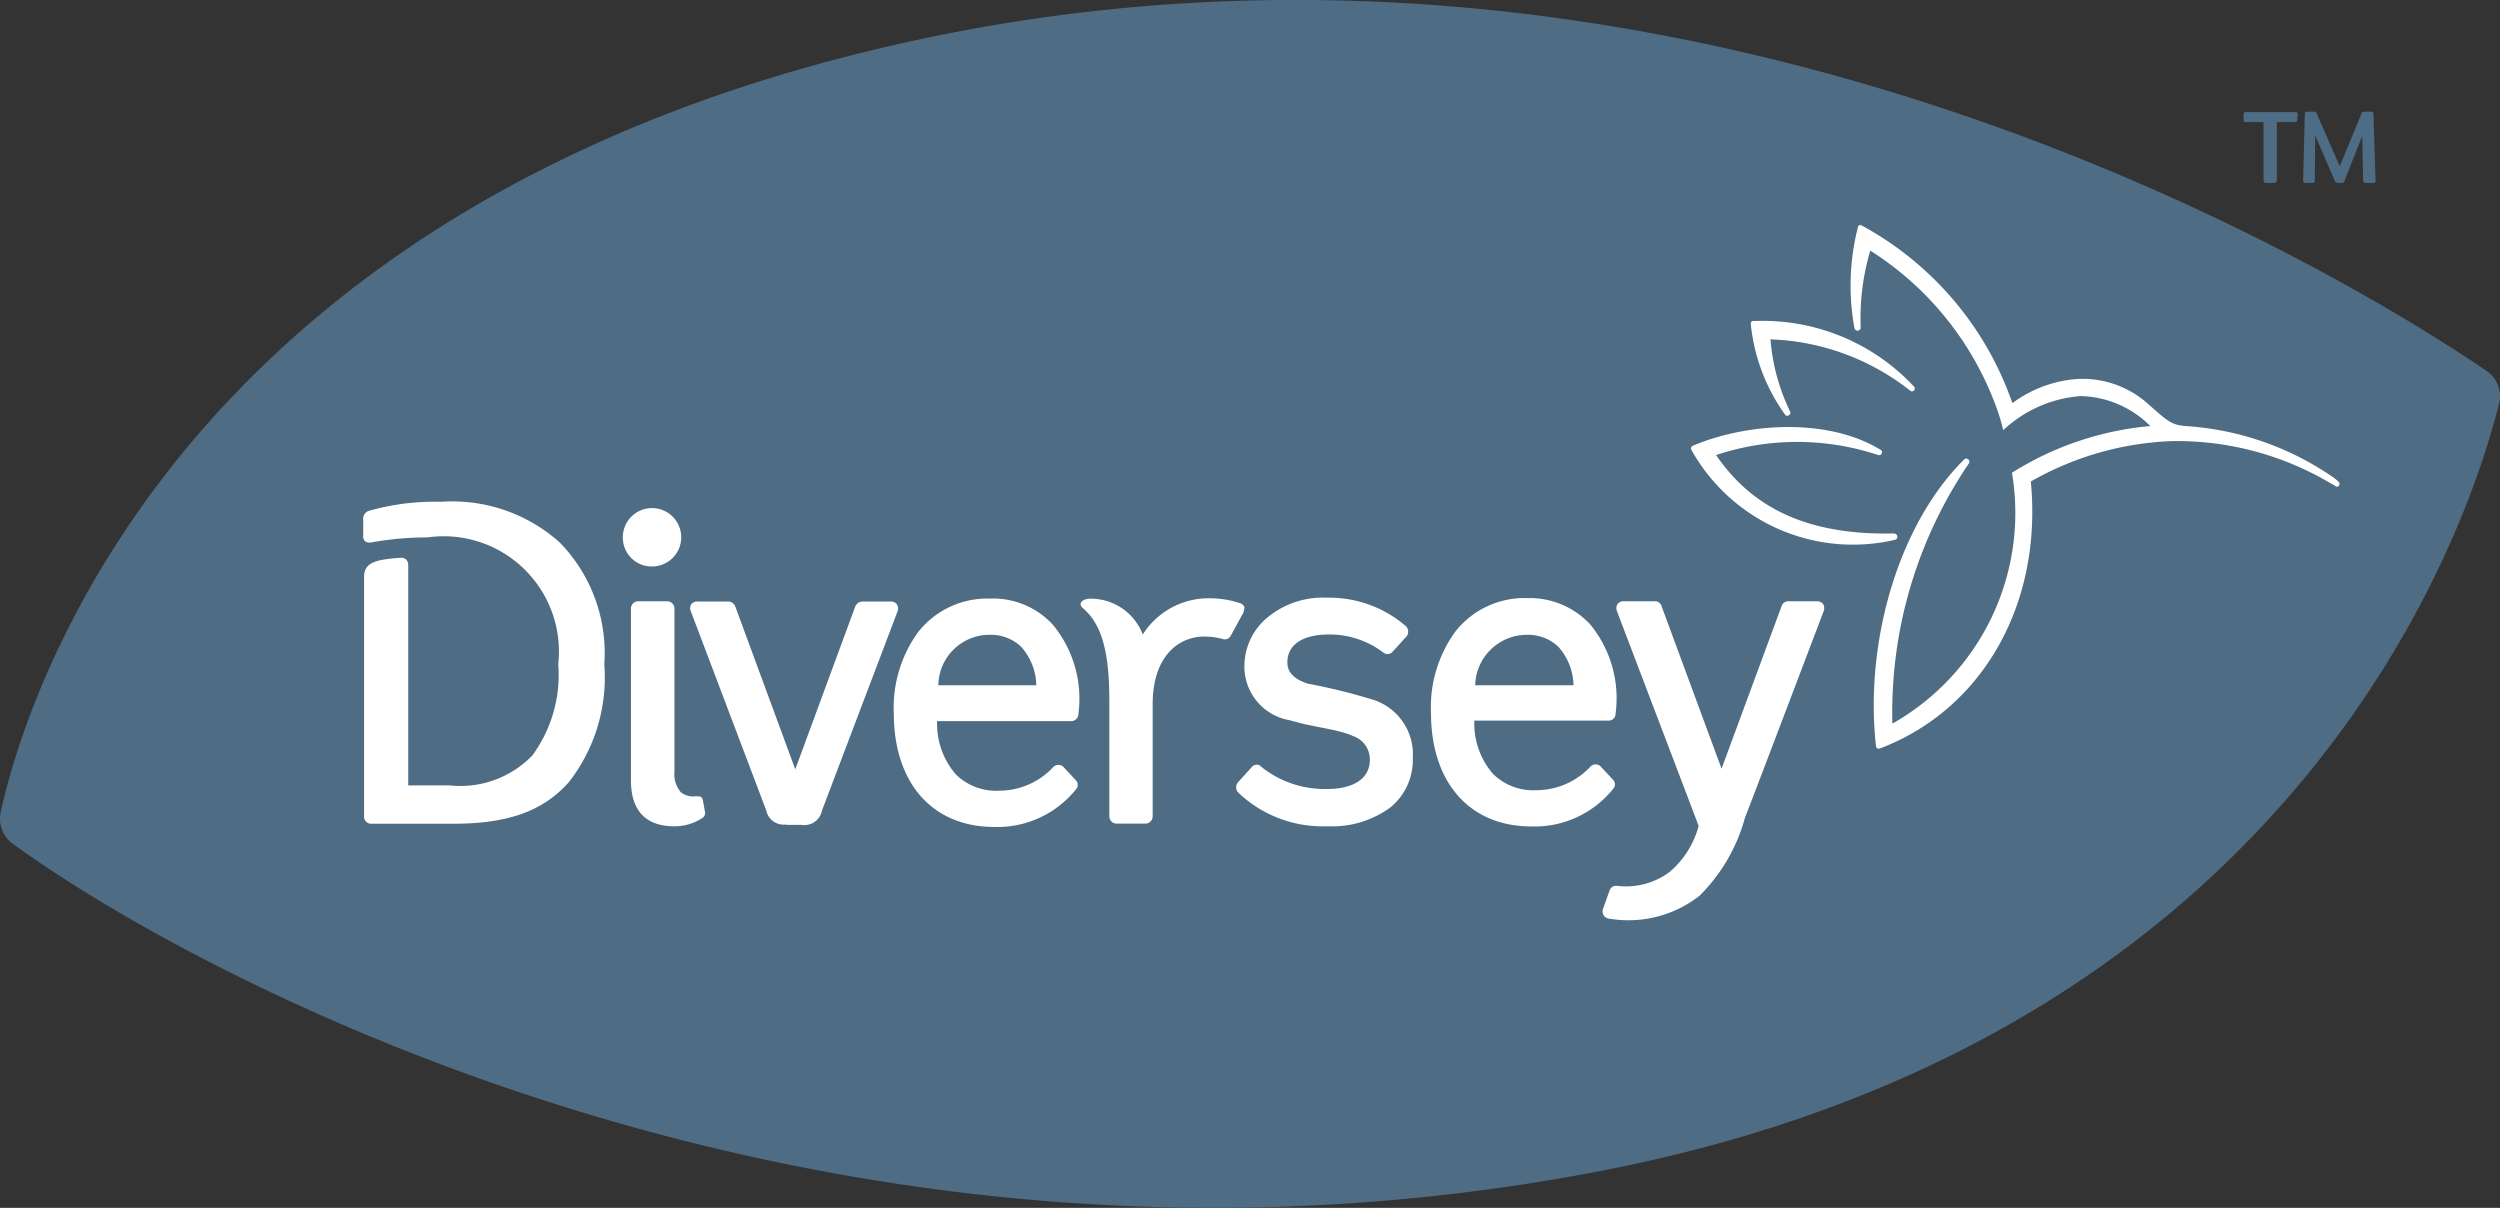 <svg xmlns="http://www.w3.org/2000/svg" width="102.073" height="49.316" viewBox="0 0 102.073 49.316">
  <rect x="0" y="0" width="102.073" height="49.316" fill="#333333" stroke="none"/>
  <g id="diversey-logo-vector" transform="translate(-20.338 -176.998)">
    <path id="Trazado_86" data-name="Trazado 86" d="M20.842,211.436a1.259,1.259,0,0,1-.476-1.276c.953-4.373,7.1-25.42,38.385-31.733,31.8-6.4,58.5,10.566,63.108,13.714a1.239,1.239,0,0,1,.51,1.344c-1.123,4.543-7.844,25.88-36.956,31.375-31.614,5.989-57.323-8.133-64.571-13.425" fill="#4e6d85"/>
    <path id="Trazado_87" data-name="Trazado 87" d="M155.005,246.2a3.592,3.592,0,0,0-2.91,1.361,5.243,5.243,0,0,0-1,3.318c0,2.858,1.582,4.645,4.1,4.645a4.112,4.112,0,0,0,3.335-1.531.272.272,0,0,0-.017-.391l-.476-.51a.291.291,0,0,0-.442,0,3.029,3.029,0,0,1-2.212.953,2.334,2.334,0,0,1-1.753-.664,3.15,3.15,0,0,1-.766-2.178h5.462a.282.282,0,0,0,.306-.289,4.75,4.75,0,0,0-1.038-3.641,3.376,3.376,0,0,0-2.586-1.072m-.017,1.5a1.785,1.785,0,0,1,1.31.493,2.435,2.435,0,0,1,.613,1.565H152.9a2.111,2.111,0,0,1,2.093-2.059m-11.587-.851-.476.868a.271.271,0,0,1-.34.153,2.932,2.932,0,0,0-.749-.1c-1.021,0-2.11.766-2.11,2.773v4.56a.3.3,0,0,1-.306.306h-1.157a.3.3,0,0,1-.306-.306v-4.73c0-1.906-.289-3.029-1-3.692-.085-.085-.187-.136-.17-.255.034-.136.2-.187.34-.2a2.268,2.268,0,0,1,2.195,1.463,3.177,3.177,0,0,1,2.756-1.48,3.854,3.854,0,0,1,1.174.187.3.3,0,0,1,.221.17.8.8,0,0,1-.068.289m6.942,5.87a2.493,2.493,0,0,1-.919,2.025,4,4,0,0,1-2.552.766,4.993,4.993,0,0,1-3.658-1.378.313.313,0,0,1,0-.425l.544-.6a.256.256,0,0,1,.408-.017,4.142,4.142,0,0,0,2.654.9c1.157,0,1.77-.459,1.77-1.191a1.007,1.007,0,0,0-.681-.97c-.63-.289-1.633-.357-2.586-.647a2.22,2.22,0,0,1-1.855-2.229,2.589,2.589,0,0,1,.97-1.991,3.559,3.559,0,0,1,2.416-.783,4.772,4.772,0,0,1,3.2,1.157.3.3,0,0,1,.1.221.282.282,0,0,1-.085.221l-.544.6a.273.273,0,0,1-.391.034,3.634,3.634,0,0,0-2.212-.732c-1.089,0-1.7.425-1.7,1.14,0,.442.323.7.834.868a23.8,23.8,0,0,1,2.739.681,2.336,2.336,0,0,1,1.548,2.348m16.777-5.989c-.034.085-2.875,7.572-3.216,8.439a7.1,7.1,0,0,1-1.855,3.182,4.713,4.713,0,0,1-3.675.936.313.313,0,0,1-.238-.136.331.331,0,0,1-.017-.289l.255-.715a.283.283,0,0,1,.323-.2,2.982,2.982,0,0,0,2.144-.578,3.741,3.741,0,0,0,1.174-1.872l-3.335-8.763a.341.341,0,0,1,.017-.289.317.317,0,0,1,.272-.119h1.242a.282.282,0,0,1,.289.2l2.45,6.636,2.45-6.636a.286.286,0,0,1,.289-.2h1.14a.317.317,0,0,1,.272.119.345.345,0,0,1,.017.289m-45.685,8.133a.256.256,0,0,1-.119.323,2.043,2.043,0,0,1-1.14.323c-.8,0-1.753-.323-1.753-1.872v-7.01a.3.3,0,0,1,.306-.306H119.9a.3.3,0,0,1,.306.306v6.636a1.156,1.156,0,0,0,.255.851.8.8,0,0,0,.613.17c.119,0,.17,0,.221.034s.068.1.085.2Zm-5.887-10.907a6.457,6.457,0,0,1,1.787,4.934,6.939,6.939,0,0,1-1.446,4.815c-1.038,1.174-2.467,1.7-4.7,1.7H107.84a.286.286,0,0,1-.306-.306v-9.784c0-.613.579-.7,1.463-.766a.325.325,0,0,1,.255.068.337.337,0,0,1,.085.238v8.984h1.684a4.078,4.078,0,0,0,3.386-1.225,5.563,5.563,0,0,0,1.055-3.726,4.707,4.707,0,0,0-5.343-5.173,12.786,12.786,0,0,0-2.263.2.384.384,0,0,1-.272-.034.3.3,0,0,1-.085-.255V243a.341.341,0,0,1,.272-.374,9.862,9.862,0,0,1,2.91-.357,6.564,6.564,0,0,1,4.866,1.684m2.552-.2a1.192,1.192,0,1,1,1.191,1.157,1.177,1.177,0,0,1-1.191-1.157m6.687,11.689a.73.73,0,0,1-.834-.578l-3.08-8.133a.3.3,0,0,1,.017-.272.3.3,0,0,1,.272-.119H122.4a.313.313,0,0,1,.289.2l2.45,6.653,2.45-6.653a.331.331,0,0,1,.289-.2h1.14a.3.3,0,0,1,.272.119.32.32,0,0,1,.017.306l-3.08,8.116a.73.73,0,0,1-.834.579h-.613Zm8.286-9.222a3.592,3.592,0,0,0-2.91,1.361,5.243,5.243,0,0,0-1,3.318c0,2.858,1.582,4.645,4.1,4.645a4.112,4.112,0,0,0,3.335-1.531.272.272,0,0,0-.017-.391l-.476-.51a.291.291,0,0,0-.442,0,3.029,3.029,0,0,1-2.212.953,2.334,2.334,0,0,1-1.753-.664,3.15,3.15,0,0,1-.766-2.178h5.462a.291.291,0,0,0,.306-.289,4.75,4.75,0,0,0-1.038-3.641,3.317,3.317,0,0,0-2.586-1.072m-.017,1.48a1.785,1.785,0,0,1,1.31.493,2.435,2.435,0,0,1,.613,1.565h-4a2.087,2.087,0,0,1,2.076-2.059m31.1-12.642c-.017-.136.017-.187.153-.17a8.45,8.45,0,0,1,6.517,2.688.115.115,0,0,1-.17.153,9.742,9.742,0,0,0-5.7-2.093,8.158,8.158,0,0,0,.8,2.944c.068.136-.136.238-.2.136a7.643,7.643,0,0,1-1.4-3.658M170,243.56c-4.016.1-6.04-1.412-7.265-3.2a10.491,10.491,0,0,1,6.619,0,.12.12,0,0,0,.119-.2c-2.144-1.327-5.411-1.123-7.64-.2-.136.051-.153.119-.068.255a7.553,7.553,0,0,0,8.269,3.607.129.129,0,0,0-.034-.255m18.138-2.127a1.87,1.87,0,0,0-.306-.238,11.912,11.912,0,0,0-5.921-2.025c-.6-.051-.732-.2-1.48-.851a4,4,0,0,0-2.927-1.072,5.04,5.04,0,0,0-2.671.987,13.144,13.144,0,0,0-6.142-7.248c-.1-.051-.153-.017-.17.085a9.621,9.621,0,0,0-.136,4.1.129.129,0,0,0,.255-.017,9.676,9.676,0,0,1,.391-3.148,12.733,12.733,0,0,1,5.19,6.517h0a7.39,7.39,0,0,1,.238.817l.017-.017a5.18,5.18,0,0,1,3.148-1.378,4.148,4.148,0,0,1,2.841,1.225,12.691,12.691,0,0,0-5.649,1.906,9.882,9.882,0,0,1-4.883,10.243,18.077,18.077,0,0,1,3.131-10.634.128.128,0,0,0-.2-.153c-2.722,2.705-4.05,7.5-3.607,11.638.017.187.068.2.238.136,4.152-1.616,6.568-5.9,6.091-10.872a12.5,12.5,0,0,1,5.768-1.65,12.291,12.291,0,0,1,6.347,1.65c.119.068.221.119.323.187.1.085.238-.068.119-.187" transform="translate(-72.331 -44.783)" fill="#fff"/>
    <path id="Trazado_88" data-name="Trazado 88" d="M560.895,204.14c-.017.085-.068.085-.119.085h-.715v2.365a.108.108,0,0,1-.119.119h-.306c-.085,0-.119-.034-.119-.119v-2.365H558.8c-.068,0-.1-.017-.1-.085v-.221c0-.068.034-.1.085-.1h2.025c.068,0,.1.017.1.068v.034Zm3.1,2.569H563.7c-.085,0-.119-.051-.119-.136l-.034-1.787-.732,1.855a.087.087,0,0,1-.1.068h-.17c-.051,0-.085-.017-.119-.085l-.8-1.855-.017,1.838c0,.085-.034.1-.119.1h-.272c-.068,0-.085-.034-.085-.1v-.017l.068-2.671c0-.085.034-.119.1-.119h.255c.085,0,.119.034.136.085l.936,2.144.885-2.144c.017-.068.034-.085.119-.085h.272a.09.09,0,0,1,.1.1l.085,2.671v.017c.017.085-.017.119-.1.119" transform="translate(-446.76 -22.242)" fill="#4e6d85"/>
  </g>
</svg>
